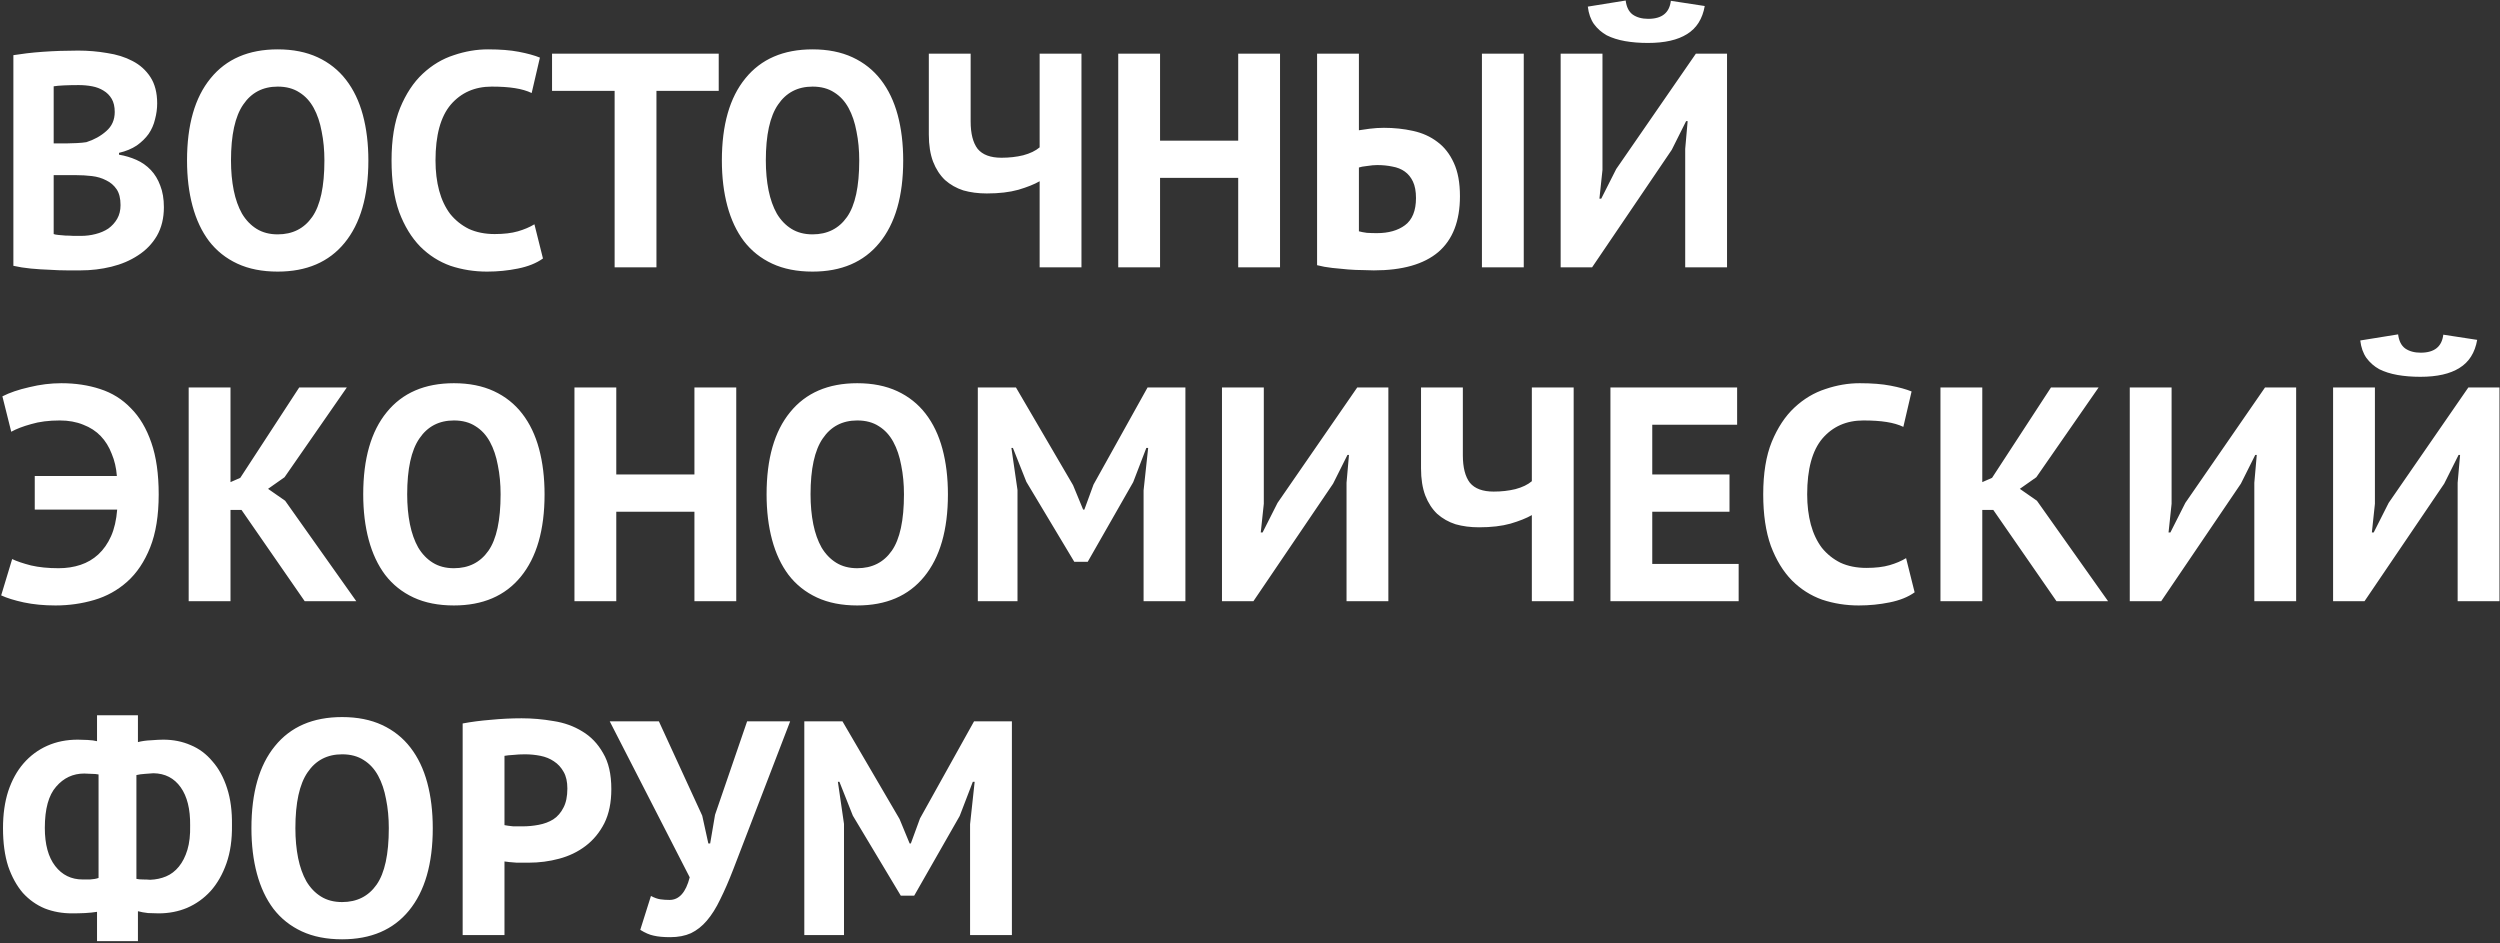 <?xml version="1.0" encoding="UTF-8"?> <svg xmlns="http://www.w3.org/2000/svg" width="644" height="243" viewBox="0 0 644 243" fill="none"><rect x="0" y="0" width="644" height="243" fill="#333333" stroke="none"/> <path d="M40.487 26.635C40.487 27.998 40.303 29.361 39.936 30.725C39.622 32.088 39.071 33.346 38.285 34.499C37.498 35.6 36.476 36.596 35.218 37.488C33.96 38.327 32.439 38.956 30.657 39.375V39.847C32.23 40.109 33.724 40.555 35.139 41.184C36.555 41.813 37.787 42.678 38.835 43.779C39.884 44.88 40.697 46.217 41.273 47.789C41.902 49.362 42.217 51.223 42.217 53.373C42.217 56.204 41.614 58.668 40.408 60.765C39.202 62.81 37.577 64.487 35.532 65.798C33.54 67.109 31.26 68.079 28.691 68.708C26.122 69.337 23.474 69.651 20.748 69.651C19.857 69.651 18.704 69.651 17.288 69.651C15.925 69.651 14.431 69.599 12.806 69.494C11.233 69.442 9.608 69.337 7.93 69.18C6.305 69.022 4.811 68.786 3.447 68.472V14.21C4.444 14.053 5.571 13.896 6.829 13.738C8.14 13.581 9.529 13.45 10.997 13.345C12.465 13.24 13.959 13.162 15.479 13.109C17.052 13.057 18.599 13.031 20.119 13.031C22.688 13.031 25.178 13.24 27.59 13.66C30.054 14.027 32.23 14.708 34.117 15.704C36.057 16.701 37.603 18.09 38.757 19.872C39.91 21.655 40.487 23.909 40.487 26.635ZM20.827 60.765C22.137 60.765 23.396 60.608 24.602 60.293C25.86 59.979 26.961 59.507 27.904 58.878C28.848 58.196 29.608 57.357 30.185 56.361C30.762 55.365 31.05 54.185 31.05 52.822C31.05 51.092 30.709 49.729 30.028 48.733C29.346 47.737 28.455 46.977 27.354 46.453C26.253 45.876 25.021 45.509 23.658 45.352C22.295 45.194 20.932 45.116 19.569 45.116H13.828V60.293C14.09 60.398 14.509 60.477 15.086 60.529C15.663 60.582 16.266 60.634 16.895 60.686C17.576 60.686 18.258 60.713 18.939 60.765C19.674 60.765 20.303 60.765 20.827 60.765ZM17.288 36.937C18.022 36.937 18.861 36.911 19.805 36.858C20.801 36.806 21.613 36.727 22.242 36.623C24.235 35.993 25.938 35.05 27.354 33.791C28.822 32.533 29.556 30.882 29.556 28.837C29.556 27.474 29.294 26.347 28.77 25.456C28.245 24.564 27.538 23.857 26.646 23.332C25.807 22.808 24.837 22.441 23.736 22.232C22.636 22.022 21.482 21.917 20.276 21.917C18.913 21.917 17.655 21.943 16.502 21.995C15.348 22.048 14.457 22.127 13.828 22.232V36.937H17.288ZM48.179 41.341C48.179 32.166 50.198 25.115 54.235 20.187C58.272 15.206 64.038 12.716 71.535 12.716C75.468 12.716 78.901 13.398 81.837 14.761C84.773 16.124 87.211 18.064 89.151 20.58C91.091 23.096 92.532 26.111 93.476 29.624C94.42 33.136 94.892 37.042 94.892 41.341C94.892 50.516 92.847 57.593 88.758 62.574C84.721 67.502 78.98 69.966 71.535 69.966C67.551 69.966 64.091 69.284 61.155 67.921C58.219 66.558 55.781 64.618 53.842 62.102C51.954 59.586 50.539 56.571 49.595 53.058C48.651 49.546 48.179 45.64 48.179 41.341ZM59.504 41.341C59.504 44.12 59.739 46.688 60.211 49.048C60.683 51.355 61.391 53.347 62.335 55.024C63.331 56.702 64.589 58.013 66.109 58.956C67.63 59.9 69.438 60.372 71.535 60.372C75.363 60.372 78.325 58.878 80.422 55.889C82.519 52.901 83.567 48.052 83.567 41.341C83.567 38.667 83.332 36.177 82.86 33.87C82.44 31.563 81.759 29.545 80.815 27.815C79.871 26.085 78.639 24.748 77.119 23.804C75.599 22.808 73.737 22.31 71.535 22.31C67.708 22.31 64.746 23.857 62.649 26.95C60.552 29.991 59.504 34.788 59.504 41.341ZM139.868 66.584C138.19 67.79 136.04 68.655 133.419 69.18C130.85 69.704 128.203 69.966 125.476 69.966C122.174 69.966 119.028 69.468 116.04 68.472C113.104 67.423 110.509 65.772 108.254 63.517C106 61.211 104.191 58.249 102.828 54.631C101.517 50.961 100.862 46.531 100.862 41.341C100.862 35.941 101.596 31.432 103.064 27.815C104.584 24.145 106.524 21.209 108.883 19.007C111.295 16.753 113.969 15.154 116.905 14.21C119.841 13.214 122.776 12.716 125.712 12.716C128.858 12.716 131.505 12.926 133.655 13.345C135.857 13.765 137.666 14.263 139.081 14.839L136.958 23.962C135.752 23.385 134.31 22.965 132.633 22.703C131.007 22.441 129.015 22.31 126.656 22.31C122.305 22.31 118.792 23.857 116.118 26.95C113.497 30.043 112.186 34.84 112.186 41.341C112.186 44.172 112.501 46.767 113.13 49.126C113.759 51.433 114.703 53.425 115.961 55.103C117.272 56.728 118.871 58.013 120.758 58.956C122.698 59.848 124.926 60.293 127.442 60.293C129.802 60.293 131.794 60.057 133.419 59.586C135.044 59.114 136.46 58.511 137.666 57.777L139.868 66.584ZM185.143 23.411H169.101V68.865H158.327V23.411H142.206V13.817H185.143V23.411ZM185.953 41.341C185.953 32.166 187.971 25.115 192.008 20.187C196.045 15.206 201.812 12.716 209.309 12.716C213.241 12.716 216.675 13.398 219.611 14.761C222.547 16.124 224.985 18.064 226.924 20.58C228.864 23.096 230.306 26.111 231.25 29.624C232.193 33.136 232.665 37.042 232.665 41.341C232.665 50.516 230.621 57.593 226.531 62.574C222.494 67.502 216.754 69.966 209.309 69.966C205.325 69.966 201.865 69.284 198.929 67.921C195.993 66.558 193.555 64.618 191.615 62.102C189.728 59.586 188.312 56.571 187.369 53.058C186.425 49.546 185.953 45.64 185.953 41.341ZM197.277 41.341C197.277 44.12 197.513 46.688 197.985 49.048C198.457 51.355 199.165 53.347 200.108 55.024C201.104 56.702 202.363 58.013 203.883 58.956C205.403 59.9 207.212 60.372 209.309 60.372C213.136 60.372 216.098 58.878 218.195 55.889C220.292 52.901 221.341 48.052 221.341 41.341C221.341 38.667 221.105 36.177 220.633 33.87C220.214 31.563 219.532 29.545 218.589 27.815C217.645 26.085 216.413 24.748 214.893 23.804C213.372 22.808 211.511 22.31 209.309 22.31C205.482 22.31 202.52 23.857 200.423 26.95C198.326 29.991 197.277 34.788 197.277 41.341ZM250.038 13.817V31.275C250.038 34.421 250.641 36.78 251.847 38.353C253.105 39.873 255.15 40.633 257.981 40.633C259.973 40.633 261.834 40.423 263.565 40.004C265.347 39.532 266.763 38.851 267.811 37.959V13.817H278.585V68.865H267.811V46.688C266.448 47.475 264.613 48.209 262.306 48.89C260.052 49.52 257.352 49.834 254.206 49.834C252.004 49.834 249.986 49.572 248.151 49.048C246.369 48.471 244.796 47.58 243.433 46.374C242.122 45.116 241.1 43.543 240.366 41.656C239.632 39.716 239.265 37.383 239.265 34.657V13.817H250.038ZM318.962 45.824H298.83V68.865H288.057V13.817H298.83V36.229H318.962V13.817H329.736V68.865H318.962V45.824ZM381.746 13.817H392.519V68.865H381.746V13.817ZM339.28 13.817H350.054V33.556C350.631 33.451 351.548 33.32 352.806 33.162C354.064 33.005 355.296 32.926 356.502 32.926C359.124 32.926 361.614 33.189 363.973 33.713C366.385 34.237 368.482 35.181 370.264 36.544C372.047 37.855 373.462 39.663 374.511 41.97C375.559 44.224 376.084 47.082 376.084 50.542C376.084 56.938 374.223 61.735 370.5 64.933C366.778 68.079 361.247 69.651 353.907 69.651C353.173 69.651 352.23 69.625 351.076 69.573C349.923 69.573 348.665 69.52 347.301 69.415C345.991 69.311 344.628 69.18 343.212 69.022C341.797 68.865 340.486 68.629 339.28 68.314V13.817ZM354.694 60.057C357.682 60.057 360.094 59.376 361.928 58.013C363.816 56.597 364.759 54.264 364.759 51.014C364.759 49.284 364.497 47.868 363.973 46.767C363.449 45.666 362.741 44.801 361.85 44.172C360.959 43.543 359.91 43.123 358.704 42.914C357.498 42.652 356.188 42.521 354.772 42.521C354.038 42.521 353.173 42.599 352.177 42.757C351.181 42.861 350.473 42.992 350.054 43.15V59.586C350.631 59.743 351.312 59.874 352.098 59.979C352.937 60.031 353.802 60.057 354.694 60.057ZM434.108 38.353L434.737 31.196H434.344L430.648 38.589L410.123 68.865H402.023V13.817H412.797V43.779L412.01 51.171H412.482L416.336 43.543L436.861 13.817H444.882V68.865H434.108V38.353ZM418.773 0.134C418.983 1.811 419.586 3.017 420.582 3.751C421.631 4.485 422.968 4.852 424.593 4.852C428.105 4.852 430.045 3.305 430.412 0.212L439.141 1.549C438.565 4.852 437.044 7.264 434.58 8.784C432.169 10.304 428.813 11.065 424.514 11.065C422.365 11.065 420.399 10.907 418.616 10.593C416.834 10.278 415.261 9.78 413.898 9.099C412.587 8.365 411.486 7.395 410.595 6.189C409.756 4.983 409.232 3.489 409.022 1.706L418.773 0.134ZM8.952 122.623H30.106C29.949 120.526 29.503 118.612 28.77 116.882C28.088 115.099 27.144 113.579 25.938 112.321C24.733 111.063 23.238 110.093 21.456 109.411C19.674 108.677 17.655 108.31 15.401 108.31C12.57 108.31 10.106 108.625 8.009 109.254C5.911 109.83 4.208 110.486 2.897 111.22L0.616 102.098C2.451 101.154 4.758 100.367 7.537 99.738C10.315 99.057 13.068 98.716 15.794 98.716C19.411 98.716 22.74 99.214 25.781 100.21C28.874 101.206 31.522 102.858 33.724 105.165C35.978 107.419 37.734 110.381 38.993 114.051C40.251 117.668 40.88 122.098 40.88 127.341C40.88 132.793 40.146 137.354 38.678 141.024C37.21 144.694 35.244 147.63 32.78 149.832C30.316 152.034 27.485 153.607 24.287 154.55C21.089 155.494 17.76 155.966 14.3 155.966C11.311 155.966 8.585 155.704 6.121 155.18C3.71 154.655 1.77 154.052 0.302 153.371L3.133 144.013C4.339 144.589 5.964 145.14 8.009 145.664C10.053 146.136 12.412 146.372 15.086 146.372C17.131 146.372 19.018 146.084 20.748 145.507C22.478 144.93 23.999 144.039 25.309 142.833C26.672 141.575 27.773 140.002 28.612 138.115C29.451 136.227 29.975 133.947 30.185 131.273H8.952V122.623ZM62.209 131.352H59.378V154.865H48.604V99.817H59.378V124.195L61.894 123.094L77.072 99.817H89.34L73.297 122.937L69.05 125.925L73.454 128.992L91.777 154.865H78.487L62.209 131.352ZM93.566 127.341C93.566 118.166 95.585 111.115 99.622 106.187C103.659 101.206 109.425 98.716 116.922 98.716C120.854 98.716 124.288 99.398 127.224 100.761C130.16 102.124 132.598 104.064 134.538 106.58C136.478 109.097 137.919 112.111 138.863 115.624C139.807 119.136 140.279 123.042 140.279 127.341C140.279 136.516 138.234 143.593 134.145 148.574C130.108 153.502 124.367 155.966 116.922 155.966C112.938 155.966 109.478 155.284 106.542 153.921C103.606 152.558 101.168 150.618 99.228 148.102C97.341 145.585 95.926 142.571 94.982 139.058C94.038 135.546 93.566 131.64 93.566 127.341ZM104.891 127.341C104.891 130.12 105.126 132.689 105.598 135.048C106.07 137.354 106.778 139.347 107.722 141.024C108.718 142.702 109.976 144.013 111.496 144.956C113.017 145.9 114.825 146.372 116.922 146.372C120.75 146.372 123.712 144.878 125.809 141.889C127.906 138.901 128.954 134.052 128.954 127.341C128.954 124.667 128.718 122.177 128.247 119.87C127.827 117.563 127.146 115.545 126.202 113.815C125.258 112.085 124.026 110.748 122.506 109.804C120.986 108.808 119.124 108.31 116.922 108.31C113.095 108.31 110.133 109.857 108.036 112.95C105.939 115.991 104.891 120.788 104.891 127.341ZM178.885 131.823H158.753V154.865H147.979V99.817H158.753V122.229H178.885V99.817H189.658V154.865H178.885V131.823ZM197.473 127.341C197.473 118.166 199.491 111.115 203.528 106.187C207.565 101.206 213.332 98.716 220.829 98.716C224.761 98.716 228.195 99.398 231.13 100.761C234.066 102.124 236.504 104.064 238.444 106.58C240.384 109.097 241.826 112.111 242.769 115.624C243.713 119.136 244.185 123.042 244.185 127.341C244.185 136.516 242.14 143.593 238.051 148.574C234.014 153.502 228.273 155.966 220.829 155.966C216.844 155.966 213.384 155.284 210.448 153.921C207.512 152.558 205.074 150.618 203.135 148.102C201.247 145.585 199.832 142.571 198.888 139.058C197.944 135.546 197.473 131.64 197.473 127.341ZM208.797 127.341C208.797 130.12 209.033 132.689 209.504 135.048C209.976 137.354 210.684 139.347 211.628 141.024C212.624 142.702 213.882 144.013 215.402 144.956C216.923 145.9 218.732 146.372 220.829 146.372C224.656 146.372 227.618 144.878 229.715 141.889C231.812 138.901 232.861 134.052 232.861 127.341C232.861 124.667 232.625 122.177 232.153 119.87C231.733 117.563 231.052 115.545 230.108 113.815C229.164 112.085 227.932 110.748 226.412 109.804C224.892 108.808 223.031 108.31 220.829 108.31C217.001 108.31 214.039 109.857 211.942 112.95C209.845 115.991 208.797 120.788 208.797 127.341ZM294.587 126.319L295.766 115.388H295.295L291.913 124.195L280.196 144.72H276.736L264.389 124.117L260.929 115.388H260.536L262.109 126.24V154.865H251.885V99.817H261.715L276.421 124.982L279.016 131.273H279.331L281.69 124.825L295.609 99.817H305.361V154.865H294.587V126.319ZM346.867 124.353L347.496 117.196H347.103L343.407 124.589L322.882 154.865H314.782V99.817H325.556V129.779L324.769 137.171H325.241L329.094 129.543L349.619 99.817H357.641V154.865H346.867V124.353ZM376.83 99.817V117.275C376.83 120.421 377.433 122.78 378.639 124.353C379.897 125.873 381.942 126.633 384.773 126.633C386.765 126.633 388.626 126.424 390.356 126.004C392.139 125.532 393.554 124.851 394.603 123.959V99.817H405.376V154.865H394.603V132.689C393.24 133.475 391.405 134.209 389.098 134.89C386.844 135.52 384.144 135.834 380.998 135.834C378.796 135.834 376.778 135.572 374.943 135.048C373.16 134.471 371.587 133.58 370.224 132.374C368.914 131.116 367.891 129.543 367.157 127.656C366.423 125.716 366.056 123.383 366.056 120.657V99.817H376.83ZM414.848 99.817H447.484V109.411H425.622V122.229H445.518V131.823H425.622V145.271H447.877V154.865H414.848V99.817ZM493.21 152.584C491.532 153.79 489.383 154.655 486.761 155.18C484.193 155.704 481.545 155.966 478.819 155.966C475.516 155.966 472.37 155.468 469.382 154.472C466.446 153.423 463.851 151.772 461.597 149.517C459.342 147.211 457.534 144.249 456.171 140.631C454.86 136.961 454.205 132.531 454.205 127.341C454.205 121.941 454.938 117.432 456.406 113.815C457.927 110.145 459.867 107.209 462.226 105.007C464.637 102.753 467.311 101.154 470.247 100.21C473.183 99.214 476.119 98.716 479.055 98.716C482.2 98.716 484.848 98.926 486.997 99.345C489.199 99.765 491.008 100.263 492.424 100.839L490.3 109.962C489.094 109.385 487.653 108.965 485.975 108.703C484.35 108.441 482.358 108.31 479.998 108.31C475.647 108.31 472.134 109.857 469.461 112.95C466.839 116.043 465.529 120.84 465.529 127.341C465.529 130.172 465.843 132.767 466.472 135.126C467.101 137.433 468.045 139.425 469.303 141.103C470.614 142.728 472.213 144.013 474.1 144.956C476.04 145.848 478.268 146.293 480.785 146.293C483.144 146.293 485.136 146.057 486.761 145.585C488.387 145.114 489.802 144.511 491.008 143.777L493.21 152.584ZM513.467 131.352H510.636V154.865H499.862V99.817H510.636V124.195L513.153 123.094L528.33 99.817H540.598L524.555 122.937L520.309 125.925L524.713 128.992L543.036 154.865H529.746L513.467 131.352ZM580.714 124.353L581.343 117.196H580.949L577.253 124.589L556.728 154.865H548.628V99.817H559.402V129.779L558.616 137.171H559.088L562.941 129.543L583.466 99.817H591.487V154.865H580.714V124.353ZM633.089 124.353L633.718 117.196H633.325L629.629 124.589L609.104 154.865H601.004V99.817H611.778V129.779L610.991 137.171H611.463L615.316 129.543L635.841 99.817H643.863V154.865H633.089V124.353ZM617.754 86.134C617.964 87.811 618.567 89.017 619.563 89.751C620.611 90.485 621.948 90.852 623.574 90.852C627.086 90.852 629.026 89.305 629.393 86.212L638.122 87.549C637.545 90.852 636.025 93.264 633.561 94.784C631.149 96.304 627.794 97.065 623.495 97.065C621.345 97.065 619.379 96.907 617.597 96.593C615.814 96.278 614.242 95.78 612.879 95.099C611.568 94.365 610.467 93.395 609.576 92.189C608.737 90.983 608.213 89.489 608.003 87.706L617.754 86.134ZM24.995 234.888C23.999 235.046 22.976 235.15 21.928 235.203C20.879 235.255 19.752 235.282 18.546 235.282C16.03 235.282 13.697 234.862 11.547 234.023C9.398 233.132 7.51 231.795 5.885 230.013C4.312 228.178 3.054 225.897 2.111 223.171C1.219 220.392 0.774 217.116 0.774 213.341C0.774 209.776 1.219 206.604 2.111 203.826C3.054 200.995 4.365 198.609 6.043 196.669C7.773 194.677 9.817 193.157 12.176 192.108C14.536 191.06 17.157 190.535 20.04 190.535C20.722 190.535 21.561 190.562 22.557 190.614C23.553 190.666 24.366 190.771 24.995 190.929V184.244H35.532V191.165C36.529 190.902 37.656 190.745 38.914 190.693C40.225 190.588 41.273 190.535 42.06 190.535C44.629 190.535 46.988 191.007 49.137 191.951C51.287 192.842 53.148 194.231 54.721 196.119C56.346 197.954 57.604 200.261 58.495 203.039C59.387 205.765 59.806 208.937 59.754 212.555C59.806 216.277 59.334 219.554 58.338 222.385C57.342 225.216 55.979 227.601 54.249 229.541C52.519 231.428 50.5 232.87 48.194 233.866C45.939 234.81 43.501 235.282 40.88 235.282C40.041 235.282 39.124 235.255 38.128 235.203C37.184 235.098 36.319 234.941 35.532 234.731V242.438H24.995V234.888ZM39.543 199.186C39.019 199.238 38.311 199.291 37.42 199.343C36.529 199.395 35.768 199.5 35.139 199.658V226.395C35.611 226.5 36.162 226.553 36.791 226.553C37.472 226.553 38.101 226.579 38.678 226.631C40.146 226.579 41.509 226.29 42.767 225.766C44.026 225.242 45.127 224.403 46.07 223.25C47.014 222.096 47.748 220.655 48.272 218.924C48.797 217.194 49.032 215.097 48.98 212.633C49.032 208.439 48.22 205.162 46.542 202.803C44.864 200.444 42.532 199.238 39.543 199.186ZM21.299 226.553C21.718 226.553 22.347 226.553 23.186 226.553C24.077 226.5 24.811 226.369 25.388 226.159V199.5C24.864 199.395 24.261 199.343 23.579 199.343C22.898 199.291 22.269 199.264 21.692 199.264C18.808 199.264 16.397 200.392 14.457 202.646C12.517 204.848 11.547 208.387 11.547 213.262C11.547 217.509 12.439 220.786 14.221 223.092C16.004 225.399 18.363 226.553 21.299 226.553ZM64.768 213.341C64.768 204.166 66.786 197.115 70.823 192.187C74.86 187.206 80.627 184.716 88.124 184.716C92.056 184.716 95.49 185.398 98.425 186.761C101.361 188.124 103.799 190.064 105.739 192.58C107.679 195.097 109.121 198.111 110.064 201.624C111.008 205.136 111.48 209.042 111.48 213.341C111.48 222.516 109.435 229.593 105.346 234.574C101.309 239.502 95.568 241.966 88.124 241.966C84.139 241.966 80.679 241.284 77.743 239.921C74.807 238.558 72.369 236.618 70.43 234.102C68.542 231.585 67.127 228.571 66.183 225.058C65.239 221.546 64.768 217.64 64.768 213.341ZM76.092 213.341C76.092 216.12 76.328 218.689 76.799 221.048C77.271 223.354 77.979 225.347 78.923 227.024C79.919 228.702 81.177 230.013 82.698 230.956C84.218 231.9 86.027 232.372 88.124 232.372C91.951 232.372 94.913 230.878 97.01 227.889C99.107 224.901 100.156 220.052 100.156 213.341C100.156 210.667 99.92 208.177 99.448 205.87C99.028 203.563 98.347 201.545 97.403 199.815C96.46 198.085 95.228 196.748 93.707 195.804C92.187 194.808 90.326 194.31 88.124 194.31C84.296 194.31 81.334 195.857 79.237 198.95C77.14 201.991 76.092 206.788 76.092 213.341ZM119.18 186.367C121.382 185.948 123.794 185.633 126.415 185.424C129.089 185.162 131.736 185.031 134.358 185.031C137.084 185.031 139.81 185.267 142.536 185.738C145.315 186.158 147.805 187.049 150.007 188.412C152.209 189.723 153.992 191.584 155.355 193.996C156.77 196.355 157.478 199.448 157.478 203.275C157.478 206.735 156.875 209.671 155.669 212.083C154.463 214.442 152.864 216.382 150.872 217.902C148.88 219.422 146.599 220.523 144.031 221.205C141.514 221.887 138.893 222.227 136.167 222.227C135.904 222.227 135.485 222.227 134.908 222.227C134.332 222.227 133.729 222.227 133.1 222.227C132.47 222.175 131.841 222.122 131.212 222.07C130.636 222.018 130.216 221.965 129.954 221.913V240.865H119.18V186.367ZM135.223 194.31C134.174 194.31 133.178 194.363 132.235 194.467C131.291 194.52 130.531 194.598 129.954 194.703V212.555C130.164 212.607 130.478 212.659 130.898 212.712C131.317 212.764 131.763 212.817 132.235 212.869C132.706 212.869 133.152 212.869 133.571 212.869C134.043 212.869 134.384 212.869 134.594 212.869C136.009 212.869 137.399 212.738 138.762 212.476C140.177 212.214 141.435 211.742 142.536 211.06C143.637 210.326 144.502 209.33 145.131 208.072C145.813 206.814 146.154 205.162 146.154 203.118C146.154 201.388 145.839 199.972 145.21 198.871C144.581 197.718 143.742 196.8 142.694 196.119C141.698 195.437 140.544 194.965 139.234 194.703C137.923 194.441 136.586 194.31 135.223 194.31ZM180.895 210.117L182.468 217.273H182.94L184.198 209.881L192.456 185.817H203.544L188.917 223.879C187.763 226.867 186.636 229.462 185.535 231.664C184.487 233.866 183.333 235.701 182.075 237.169C180.869 238.584 179.506 239.659 177.986 240.393C176.465 241.075 174.683 241.415 172.638 241.415C170.908 241.415 169.493 241.284 168.392 241.022C167.343 240.813 166.19 240.315 164.932 239.528L167.684 230.799C168.575 231.271 169.388 231.559 170.122 231.664C170.856 231.769 171.642 231.821 172.481 231.821C174.945 231.821 176.675 229.882 177.671 226.002L157.068 185.817H169.729L180.895 210.117ZM249.891 212.319L251.071 201.388H250.599L247.217 210.195L235.5 230.72H232.04L219.693 210.117L216.233 201.388H215.84L217.413 212.24V240.865H207.19V185.817H217.02L231.725 210.982L234.32 217.273H234.635L236.994 210.825L250.913 185.817H260.665V240.865H249.891V212.319Z" fill="white"></path> </svg> 
